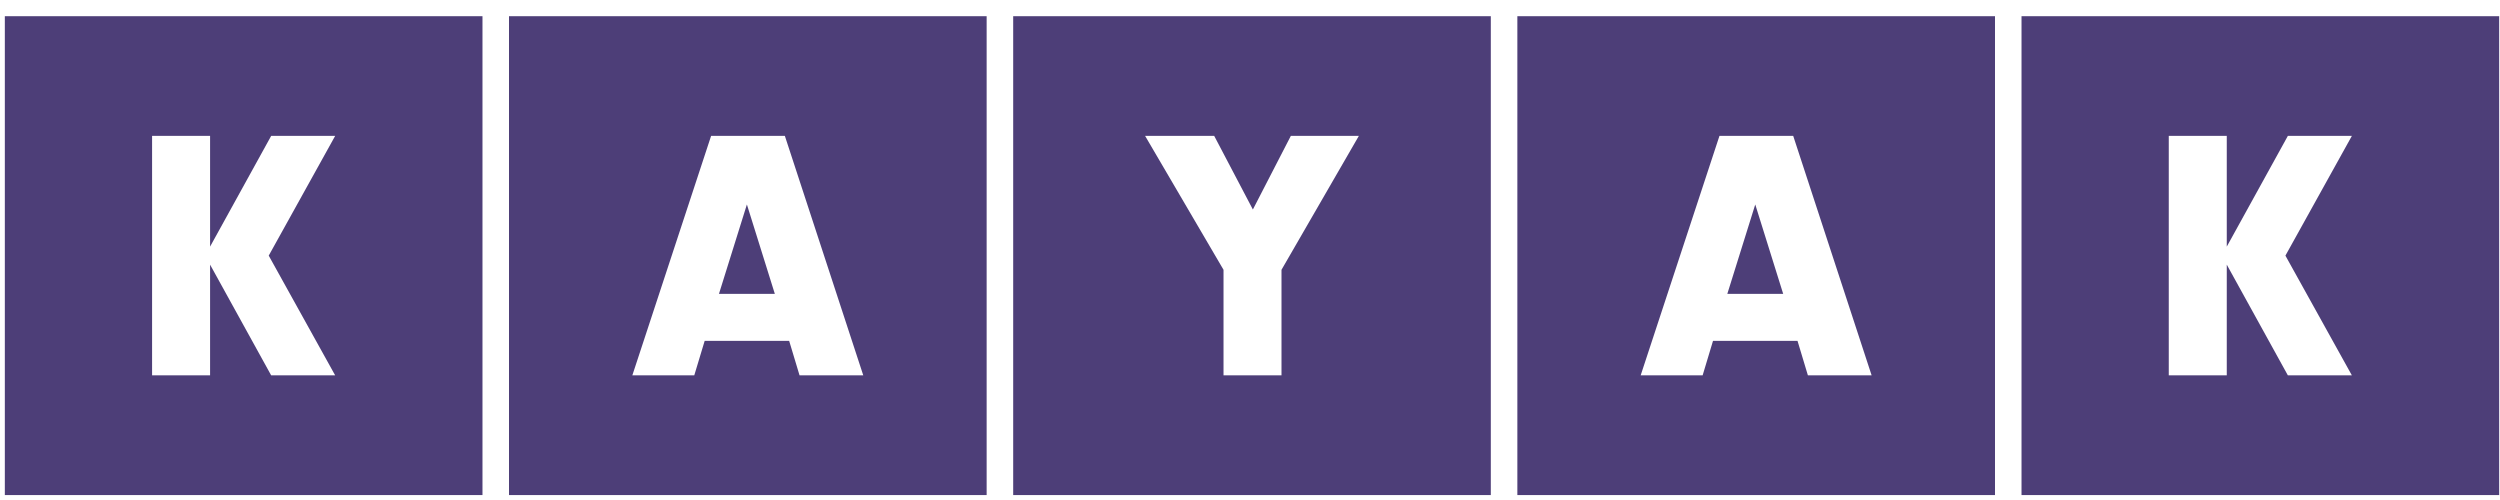 <?xml version="1.0" encoding="utf-8"?>
<svg xmlns="http://www.w3.org/2000/svg" width="120" height="24" viewBox="0 0 120 24" fill="none">
<path fill-rule="evenodd" clip-rule="evenodd" d="M23.159 23.764H0.232V0.776H23.159V23.764ZM47.359 23.764H24.432V0.776H47.359V23.764ZM48.633 23.764H71.559V0.776H48.633V23.764ZM95.76 23.764H72.833V0.776H95.76V23.764ZM97.033 23.764H119.96V0.776H97.033V23.764ZM10.084 6.523V11.838L13.016 6.523H16.088L12.899 12.27L16.088 18.017H13.016L10.084 12.703V18.017H7.3V6.523H10.084ZM33.325 18.017L33.824 16.363H37.88L38.378 18.017H41.437L37.673 6.523H34.133L30.352 18.017H33.325ZM34.51 14.106L35.851 9.815L37.192 14.106H34.51ZM58.729 18.017H61.512V12.95L65.225 6.523H61.96L60.138 10.056L58.282 6.523H54.965L58.729 12.95V18.017ZM81.726 18.017L82.224 16.363H86.281L86.779 18.017H89.838L86.074 6.523H82.534L78.752 18.017H81.726ZM82.911 14.106L84.252 9.815L85.593 14.106H82.911ZM106.885 6.523V11.838L109.817 6.523H112.89L109.7 12.27L112.89 18.017H109.817L106.885 12.703V18.017H104.101V6.523H106.885Z" fill="#4D3E78"/>
</svg>